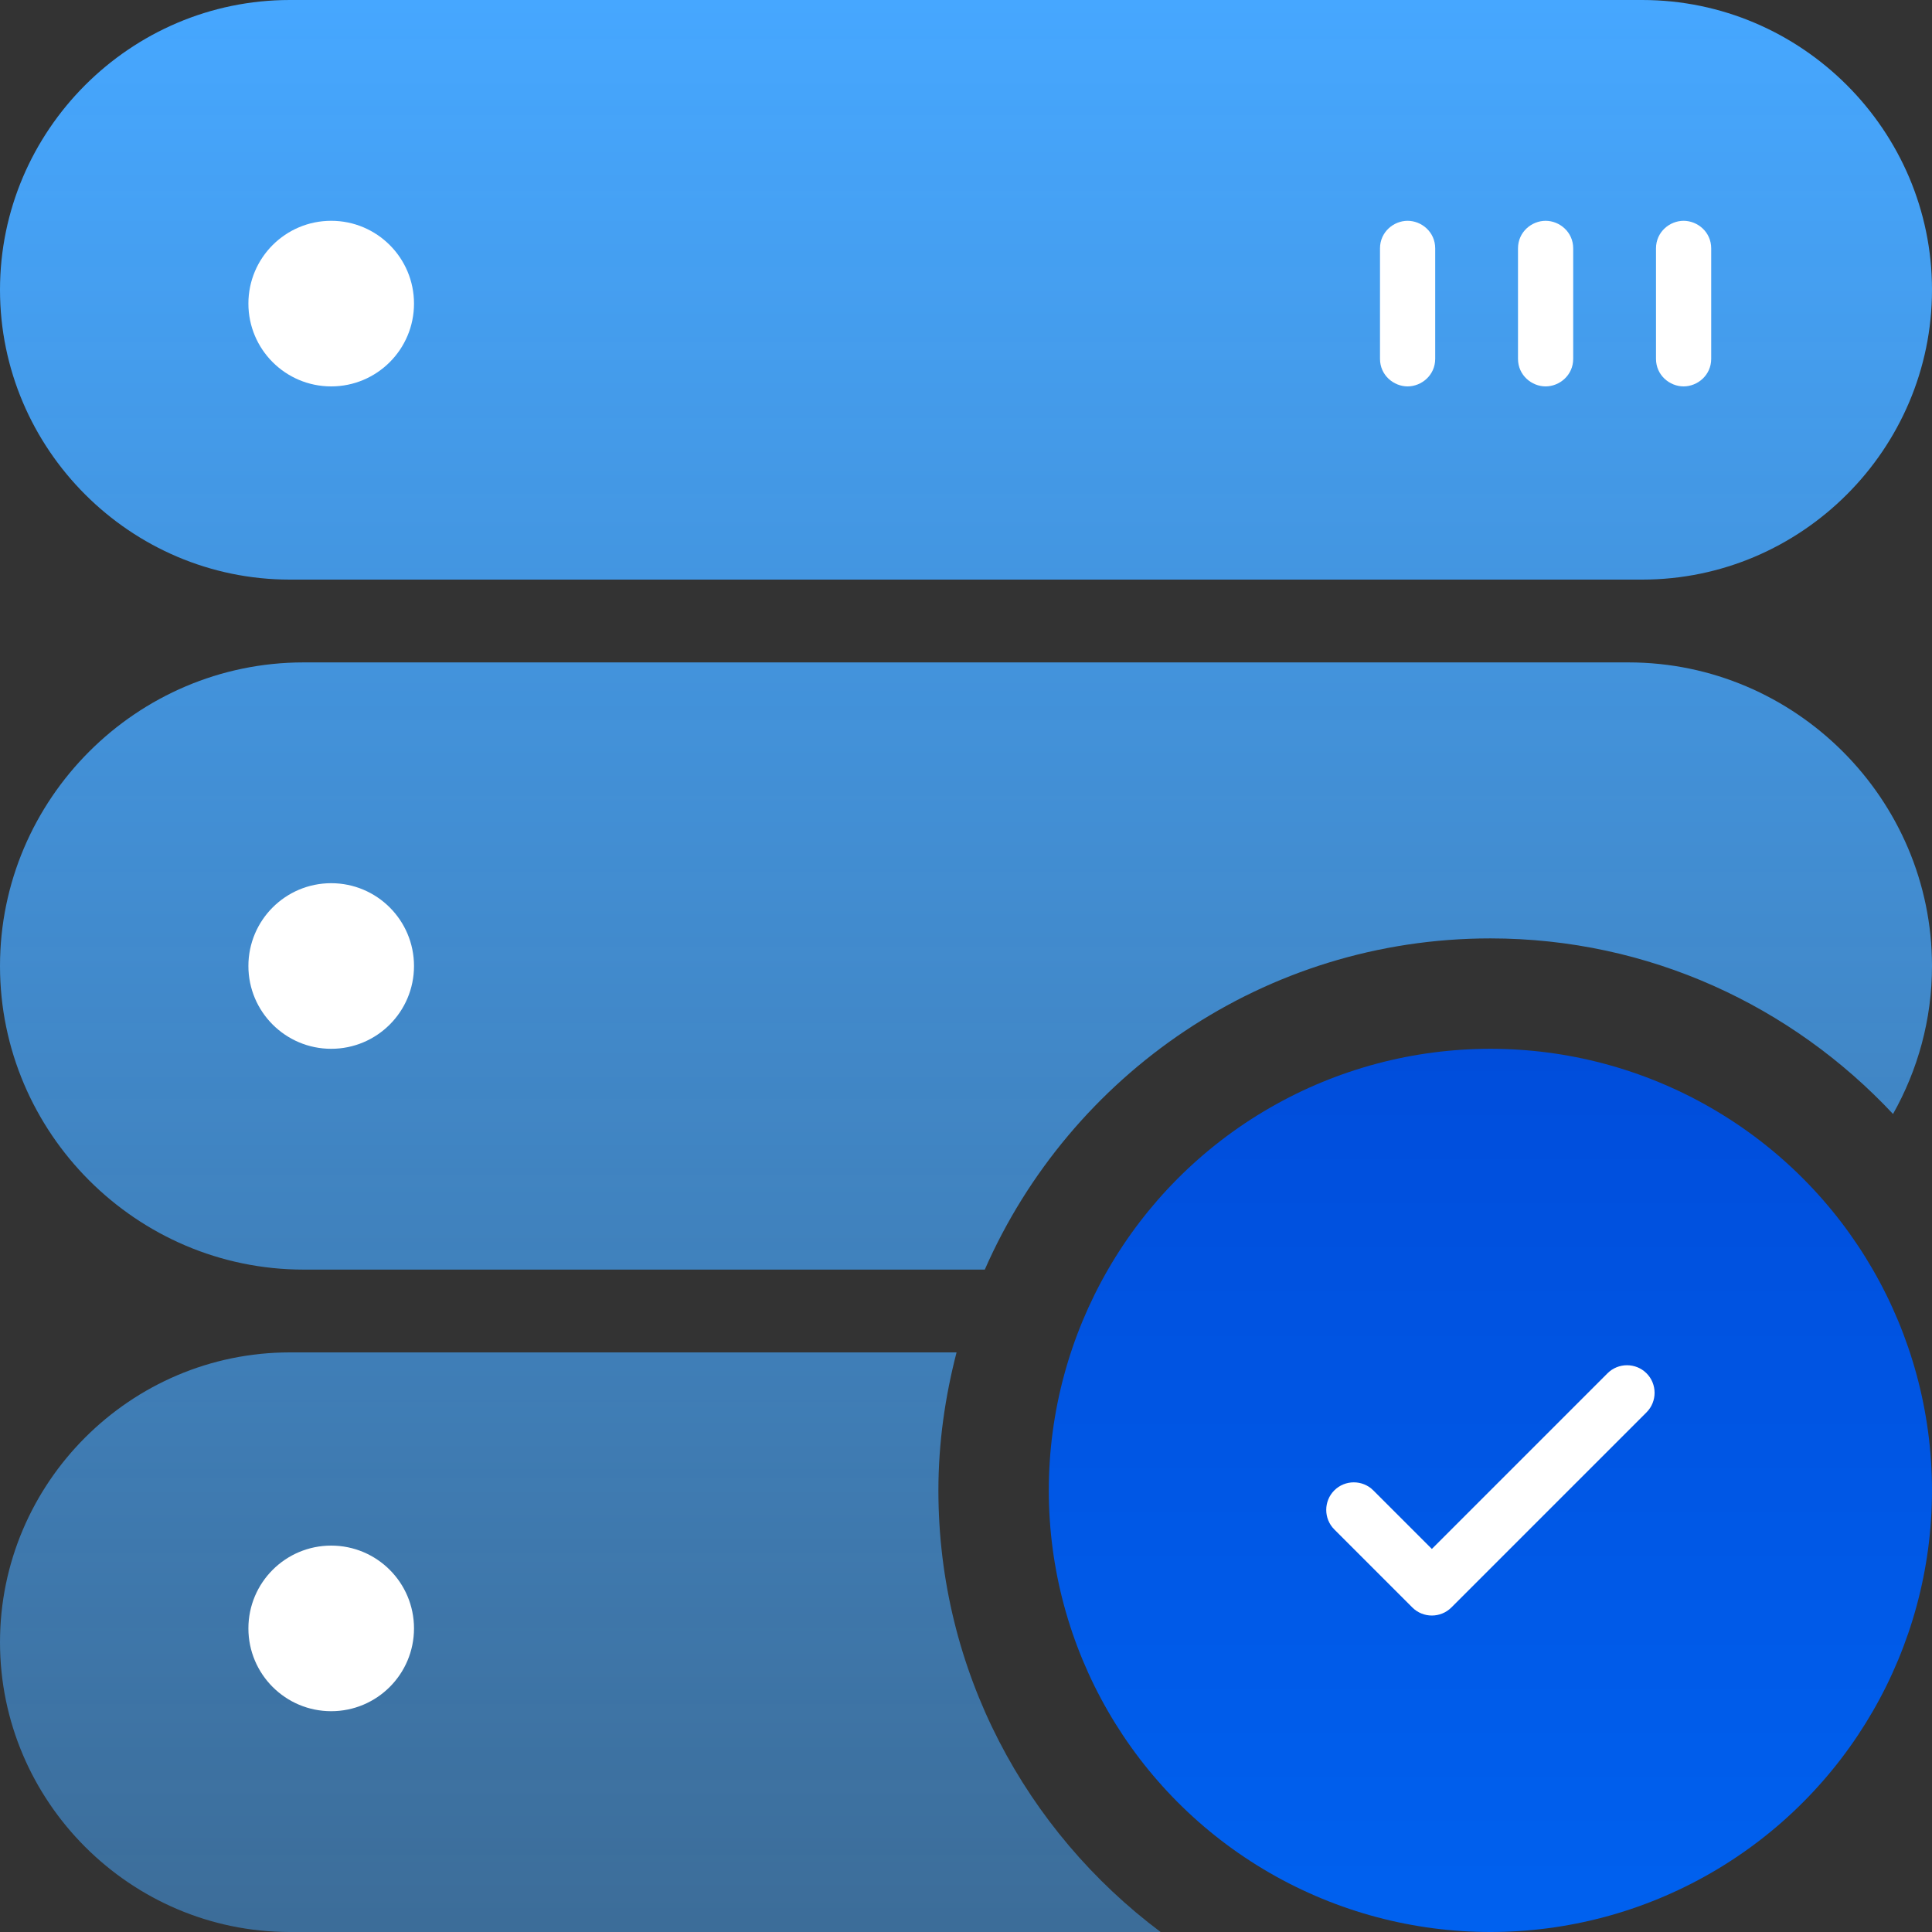 <?xml version="1.0" encoding="utf-8"?>
<!-- Generator: Adobe Illustrator 22.1.0, SVG Export Plug-In . SVG Version: 6.00 Build 0)  -->
<svg version="1.1" id="Слой_1" xmlns="http://www.w3.org/2000/svg"  x="0px" y="0px"
	 viewBox="0 0 70 70" style="enable-background:new 0 0 70 70;" xml:space="preserve">
<rect x="0" y="0" width="70" height="70" fill="#333333" stroke="none"/>
<style type="text/css">
	.st0{fill:url(#SVGID_1_);}
	.st1{fill:url(#SVGID_2_);}
	.st2{fill:url(#SVGID_3_);}
	.st3{fill:#FFFFFF;}
	.st4{fill:url(#SVGID_4_);}
</style>
<g>

		<linearGradient id="SVGID_1_" gradientUnits="userSpaceOnUse" x1="21.025" y1="71.938" x2="21.025" y2="2.028" gradientTransform="matrix(1 0 0 -1 0 72)">
		<stop  offset="0" style="stop-color:#46A7FF"/>
		<stop  offset="1" style="stop-color:#46A7FF;stop-opacity:0.5"/>
	</linearGradient>
	<path class="st0" d="M34,54c0-1.729,0.244-3.399,0.658-5H10.5C4.725,49,0,53.725,0,59.5
		v0C0,65.275,4.725,70,10.5,70h31.551C37.175,66.349,34,60.546,34,54z"/>

		<linearGradient id="SVGID_2_" gradientUnits="userSpaceOnUse" x1="35" y1="71.938" x2="35" y2="2.028" gradientTransform="matrix(1 0 0 -1 0 72)">
		<stop  offset="0" style="stop-color:#46A7FF"/>
		<stop  offset="1" style="stop-color:#46A7FF;stop-opacity:0.5"/>
	</linearGradient>
	<path class="st1" d="M59,24H11C4.95,24,0,28.95,0,35c0,6.05,4.95,11,11,11h24.681
		C38.775,38.945,45.816,34,54,34c5.756,0,10.936,2.458,14.588,6.362
		C69.483,38.773,70,36.945,70,35C70,28.95,65.05,24,59,24z"/>

		<linearGradient id="SVGID_3_" gradientUnits="userSpaceOnUse" x1="35" y1="71.938" x2="35" y2="2.028" gradientTransform="matrix(1 0 0 -1 0 72)">
		<stop  offset="0" style="stop-color:#46A7FF"/>
		<stop  offset="1" style="stop-color:#46A7FF;stop-opacity:0.5"/>
	</linearGradient>
	<path class="st2" d="M10.5,21h49C65.275,21,70,16.275,70,10.5S65.275,0,59.5,0h-49C4.725,0,0,4.725,0,10.5
		S4.725,21,10.5,21z"/>
</g>
<g>
	<circle class="st3" cx="12" cy="11" r="3"/>
</g>
<linearGradient id="SVGID_4_" gradientUnits="userSpaceOnUse" x1="54" y1="-15" x2="54" y2="17" gradientTransform="matrix(1 0 0 -1 0 55)">
	<stop  offset="0" style="stop-color:#0061EF"/>
	<stop  offset="1" style="stop-color:#004DDB"/>
</linearGradient>
<circle class="st4" cx="54" cy="54" r="16"/>
<path class="st3" d="M59.657,49.757c-0.389-0.389-1.025-0.389-1.414,0l-6.364,6.364
	l-2.121-2.121c-0.389-0.389-1.025-0.389-1.414,0c-0.389,0.389-0.389,1.025,0,1.414
	l2.828,2.828c0.389,0.389,1.025,0.389,1.414,0l7.071-7.071
	C60.046,50.783,60.046,50.146,59.657,49.757z"/>
<g>
	<path class="st3" d="M51,14L51,14c-0.5,0-1-0.4-1-1v-4c0-0.6,0.5-1,1-1
		l0,0c0.5,0,1,0.4,1,1v4C52,13.6,51.5,14,51,14z"/>
</g>
<g>
	<path class="st3" d="M56,14L56,14c-0.5,0-1-0.4-1-1v-4c0-0.6,0.5-1,1-1
		l0,0c0.5,0,1,0.4,1,1v4C57,13.6,56.5,14,56,14z"/>
</g>
<g>
	<path class="st3" d="M61,14L61,14c-0.5,0-1-0.4-1-1v-4c0-0.6,0.5-1,1-1
		l0,0c0.5,0,1,0.4,1,1v4C62,13.6,61.5,14,61,14z"/>
</g>
<g>
	<circle class="st3" cx="12" cy="35" r="3"/>
</g>
<circle class="st3" cx="12" cy="59" r="3"/>
</svg>
